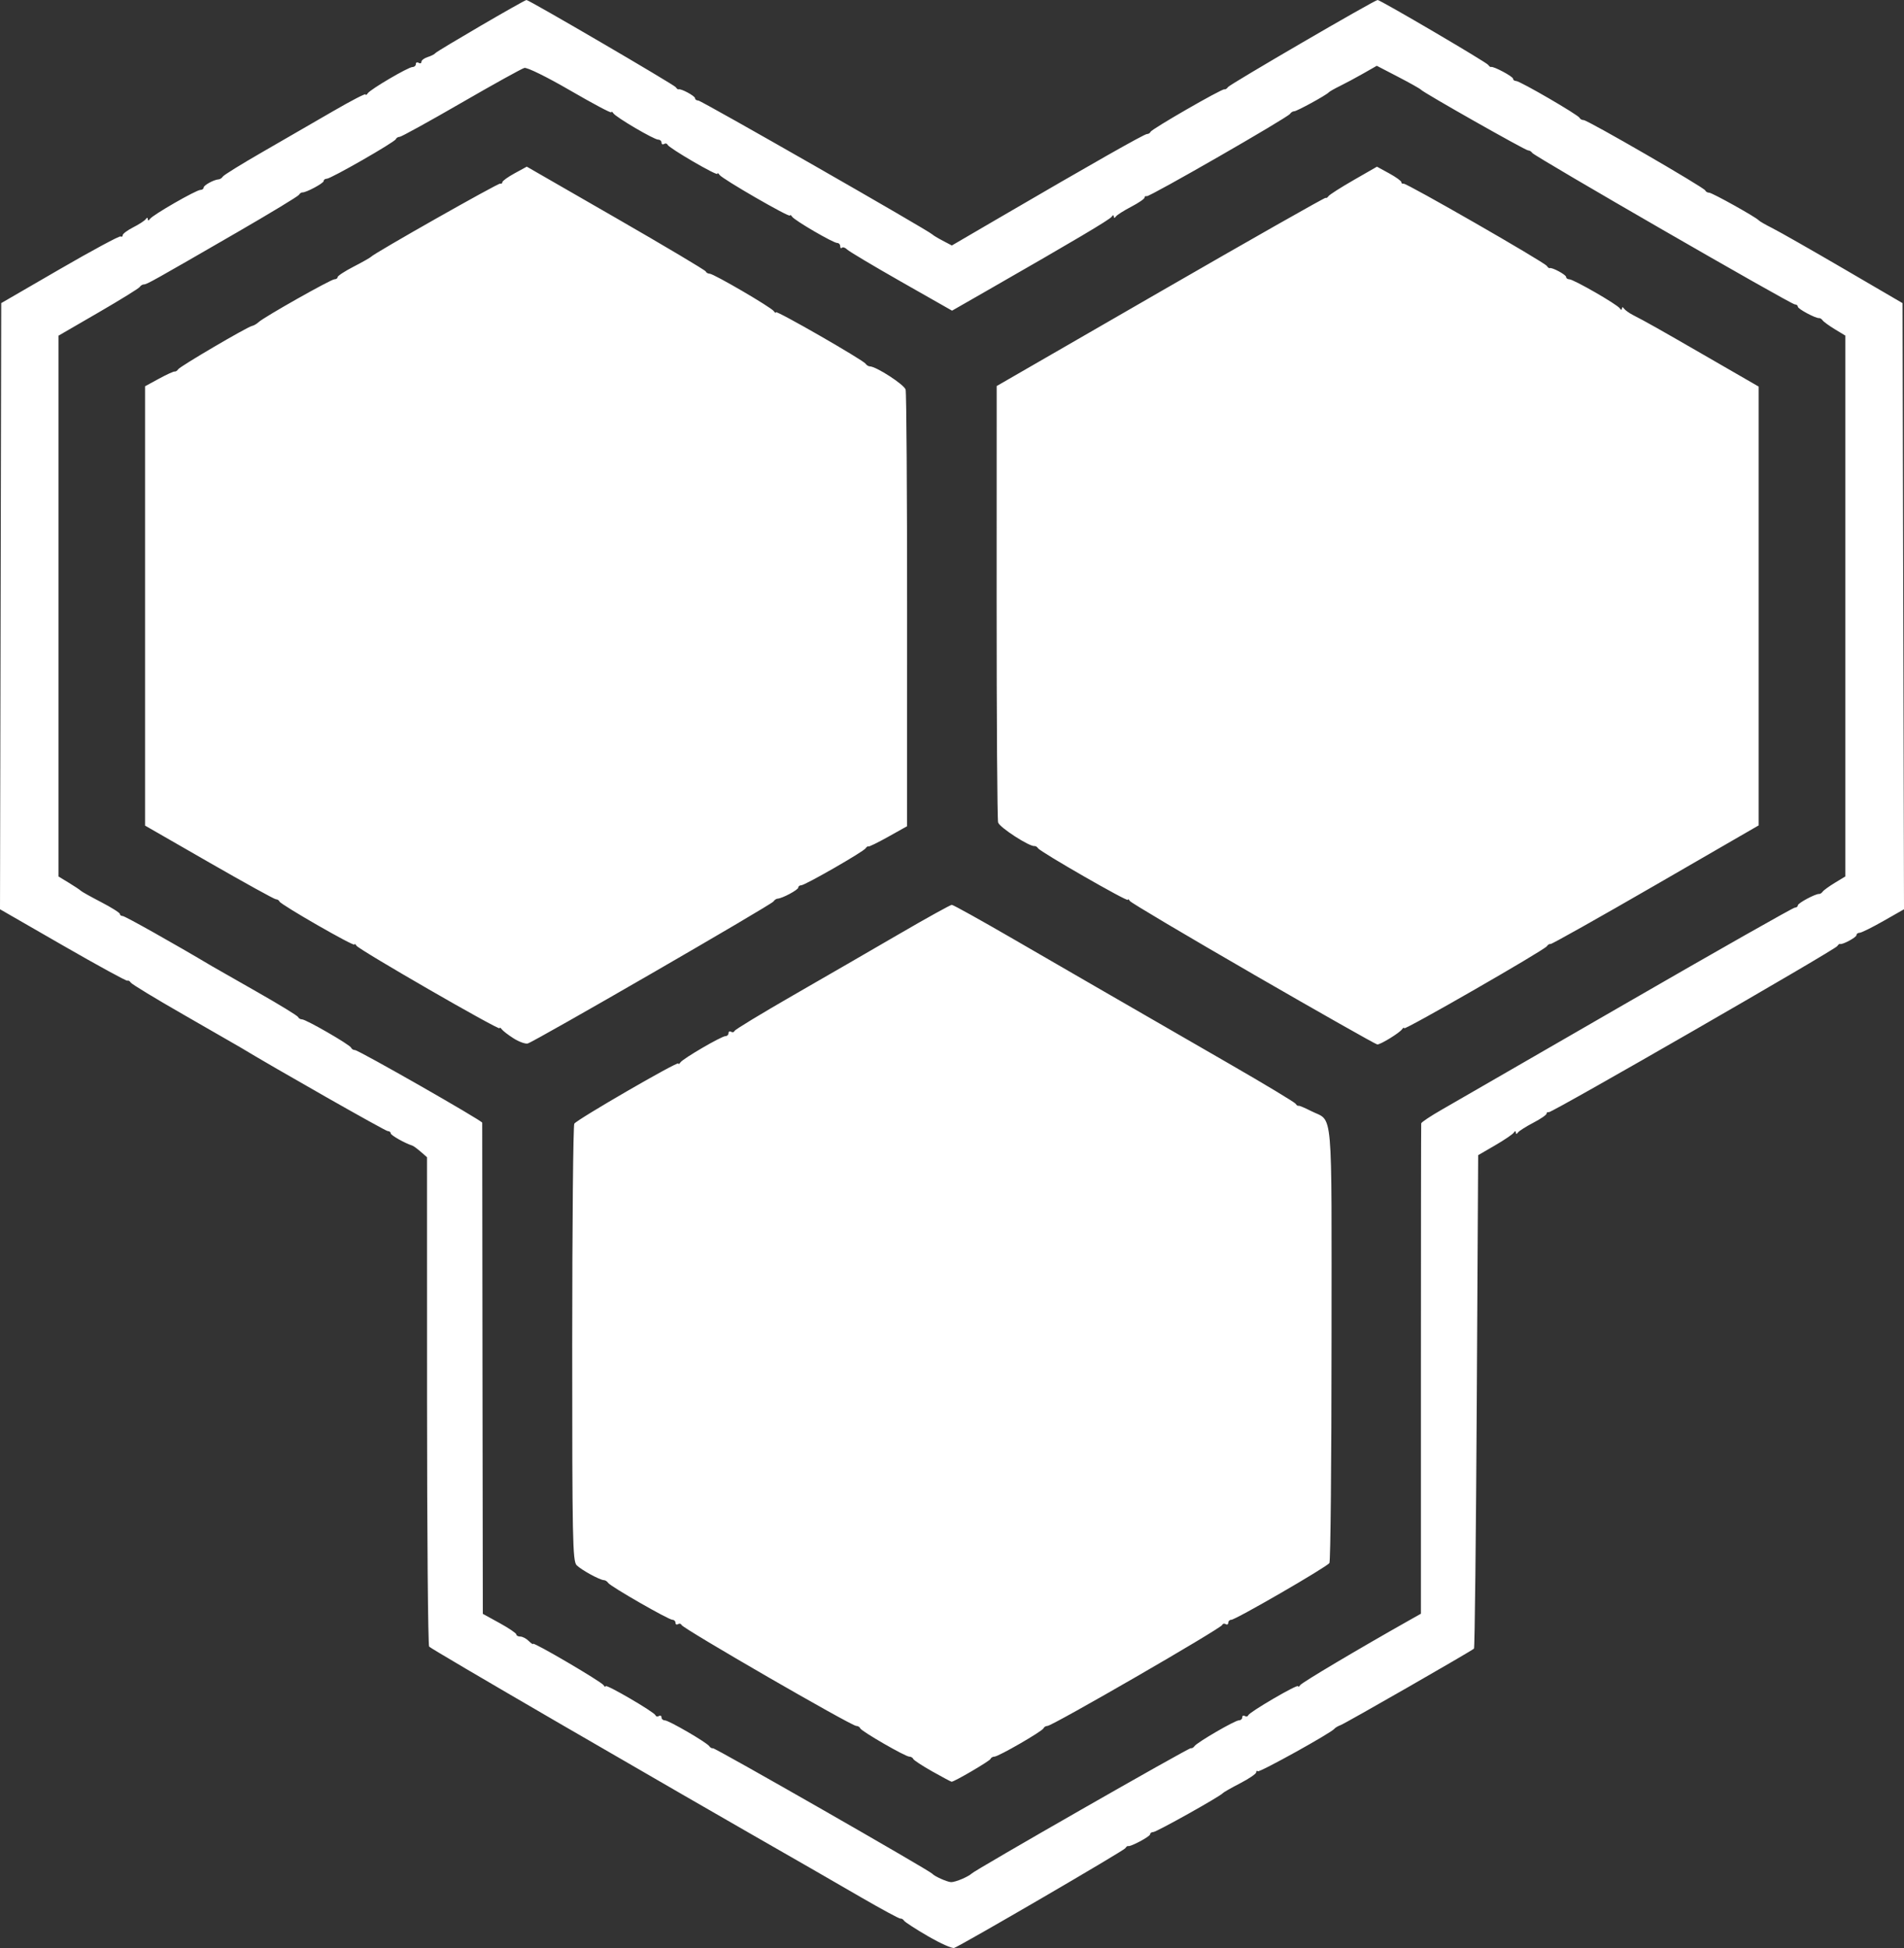 <?xml version="1.0" encoding="UTF-8" standalone="no"?>
<!-- Created with Inkscape (http://www.inkscape.org/) -->

<svg
   width="240.583mm"
   height="246.067mm"
   viewBox="0 0 240.583 246.067"
   version="1.1"
   id="svg1"
   xml:space="preserve"
   xmlns="http://www.w3.org/2000/svg"
   xmlns:svg="http://www.w3.org/2000/svg"><rect x="0" y="0" width="240.583" height="246.067" fill="#333333" stroke="none"/><defs
     id="defs1" /><g
     id="layer1"><path
       style="fill:#ffffff"
       d="m 117.278,244.591 c -1.552,-0.901 -2.919,-1.785 -3.038,-1.966 -0.119,-0.18 -0.324,-0.301 -0.457,-0.269 -0.133,0.032 -2.387,-1.185 -5.01,-2.704 -2.623,-1.519 -5.434,-3.142 -6.246,-3.607 -20.675,-11.827 -48.106,-27.757 -48.302,-28.049 -0.143,-0.213 -0.262,-14.209 -0.265,-31.103 l -0.005,-30.716 -0.794,-0.69 c -0.437,-0.38 -0.912,-0.728 -1.056,-0.774 -0.962,-0.307 -2.736,-1.312 -2.736,-1.551 0,-0.158 -0.174,-0.287 -0.386,-0.287 -0.288,0 -14.378,-8.007 -18.664,-10.606 -0.291,-0.176 -3.464,-2.001 -7.051,-4.055 -3.587,-2.054 -6.621,-3.895 -6.742,-4.092 -0.121,-0.196 -0.313,-0.304 -0.426,-0.239 -0.113,0.065 -3.781,-1.939 -8.152,-4.454 L 0,114.856 0.078,76.572 0.156,38.288 7.564,33.996 C 11.639,31.635 15.092,29.777 15.237,29.866 c 0.146,0.089 0.265,0.019 0.265,-0.156 0,-0.175 0.595,-0.621 1.323,-0.991 0.728,-0.37 1.44,-0.832 1.582,-1.026 0.173,-0.235 0.263,-0.235 0.27,0 0.006,0.206 0.119,0.191 0.27,-0.035 0.334,-0.5 5.844,-3.669 6.379,-3.669 0.223,0 0.406,-0.133 0.406,-0.296 0,-0.294 1.3,-1.003 1.901,-1.037 0.172,-0.01 0.41,-0.171 0.529,-0.359 0.119,-0.188 2.359,-1.574 4.978,-3.081 2.619,-1.507 6.628,-3.823 8.908,-5.147 2.28,-1.324 4.148,-2.293 4.151,-2.153 0.003,0.14 0.122,0.083 0.265,-0.128 0.35,-0.516 5.131,-3.322 5.66,-3.322 0.231,0 0.42,-0.168 0.42,-0.374 0,-0.205 0.159,-0.275 0.353,-0.156 0.194,0.12 0.353,0.061 0.353,-0.132 0,-0.192 0.357,-0.461 0.794,-0.598 0.437,-0.136 0.873,-0.359 0.97,-0.495 C 55.201,6.448 66.257,0 66.523,0 c 0.333,0 18.663,10.704 18.868,11.018 0.119,0.182 0.277,0.303 0.353,0.268 0.284,-0.13 2.077,0.834 2.077,1.117 0,0.163 0.186,0.296 0.414,0.296 0.379,0 29.168,16.466 29.573,16.914 0.097,0.108 0.692,0.466 1.321,0.796 l 1.144,0.6 5.911,-3.449 c 11.806,-6.888 18.399,-10.627 18.736,-10.627 0.19,0 0.398,-0.127 0.462,-0.282 0.149,-0.358 8.992,-5.449 9.32,-5.365 0.134,0.034 0.341,-0.093 0.46,-0.284 C 155.375,10.66 173.695,0 174.071,0 c 0.35,0 13.758,7.865 13.979,8.2 0.119,0.18 0.277,0.297 0.353,0.26 0.274,-0.133 2.783,1.203 2.783,1.483 0,0.158 0.171,0.287 0.38,0.287 0.485,0 7.871,4.288 8.028,4.66 0.065,0.153 0.294,0.279 0.51,0.279 0.504,0 15.209,8.504 15.365,8.885 0.065,0.158 0.287,0.287 0.494,0.287 0.379,0 5.938,3.098 6.267,3.493 0.097,0.116 0.891,0.571 1.764,1.011 0.873,0.44 4.921,2.745 8.996,5.123 l 7.408,4.324 0.093,38.284 0.093,38.284 -2.608,1.484 c -1.434,0.816 -2.786,1.484 -3.003,1.484 -0.217,0 -0.395,0.133 -0.395,0.296 0,0.283 -1.793,1.248 -2.077,1.117 -0.075,-0.035 -0.234,0.088 -0.353,0.273 -0.309,0.481 -36.103,21.085 -36.444,20.979 -0.156,-0.049 -0.284,0.034 -0.284,0.184 0,0.15 -0.754,0.666 -1.676,1.147 -0.922,0.481 -1.792,1.033 -1.935,1.227 -0.173,0.235 -0.263,0.235 -0.27,0 -0.006,-0.21 -0.116,-0.198 -0.27,0.03 -0.143,0.211 -1.212,0.935 -2.376,1.61 l -2.117,1.228 -0.176,31.08 c -0.097,17.094 -0.256,31.158 -0.353,31.252 -0.318,0.31 -16.232,9.436 -16.855,9.665 -0.334,0.123 -0.687,0.331 -0.784,0.463 -0.373,0.504 -9.484,5.557 -9.676,5.366 -0.111,-0.111 -0.202,-0.051 -0.202,0.134 0,0.185 -0.913,0.806 -2.028,1.382 -1.116,0.575 -2.108,1.142 -2.205,1.259 -0.342,0.414 -8.37,4.902 -8.768,4.902 -0.222,0 -0.404,0.129 -0.404,0.287 0,0.279 -2.508,1.616 -2.783,1.483 -0.075,-0.037 -0.234,0.087 -0.353,0.276 -0.207,0.329 -20.663,12.241 -21.62,12.591 -0.257,0.094 -1.738,-0.566 -3.29,-1.467 z m 4.305,-7.253 c 0.543,-0.239 1.066,-0.532 1.163,-0.653 0.318,-0.396 27.468,-15.923 27.72,-15.854 0.136,0.037 0.344,-0.079 0.462,-0.257 0.313,-0.471 5.12,-3.264 5.616,-3.264 0.231,0 0.42,-0.168 0.42,-0.374 0,-0.205 0.145,-0.284 0.323,-0.174 0.177,0.11 0.376,0.066 0.441,-0.098 0.166,-0.416 6.291,-3.986 6.297,-3.67 0.003,0.142 0.122,0.082 0.265,-0.134 0.214,-0.324 7.293,-4.53 13.753,-8.172 l 1.499,-0.845 v -30.838 c 0,-16.961 0.017,-30.957 0.038,-31.102 0.021,-0.146 1.172,-0.915 2.558,-1.709 1.386,-0.794 11.912,-6.867 23.392,-13.494 11.48,-6.627 21.045,-12.049 21.255,-12.049 0.21,0 0.382,-0.129 0.382,-0.287 0,-0.283 2.261,-1.491 2.697,-1.442 0.123,0.014 0.32,-0.116 0.439,-0.288 0.119,-0.172 0.811,-0.675 1.539,-1.117 l 1.323,-0.804 V 76.553 42.391 l -1.323,-0.804 c -0.728,-0.442 -1.42,-0.945 -1.539,-1.117 -0.119,-0.172 -0.316,-0.302 -0.439,-0.288 -0.436,0.05 -2.697,-1.159 -2.697,-1.442 0,-0.158 -0.17,-0.287 -0.377,-0.287 -0.478,0 -32.885,-18.69 -33.176,-19.134 -0.119,-0.181 -0.357,-0.326 -0.529,-0.321 -0.332,0.008 -13.242,-7.303 -13.543,-7.67 -0.097,-0.118 -1.391,-0.846 -2.876,-1.617 l -2.699,-1.401 -1.71,0.975 c -0.941,0.536 -2.266,1.246 -2.945,1.578 -0.679,0.331 -1.314,0.692 -1.411,0.802 -0.313,0.354 -4.046,2.397 -4.37,2.391 -0.172,-0.003 -0.41,0.144 -0.529,0.327 -0.312,0.481 -17.755,10.504 -18.097,10.399 -0.158,-0.049 -0.287,0.034 -0.287,0.184 0,0.15 -0.754,0.666 -1.676,1.147 -0.922,0.481 -1.792,1.033 -1.935,1.227 -0.173,0.235 -0.263,0.235 -0.27,0 -0.006,-0.204 -0.12,-0.189 -0.27,0.037 -0.241,0.362 -4.719,3.017 -15.682,9.296 l -4.487,2.57 -6.409,-3.643 c -3.525,-2.004 -6.606,-3.841 -6.848,-4.082 -0.242,-0.242 -0.538,-0.341 -0.658,-0.221 -0.12,0.12 -0.218,0.033 -0.218,-0.193 0,-0.226 -0.171,-0.412 -0.379,-0.412 -0.506,0 -5.371,-2.834 -5.701,-3.321 -0.143,-0.211 -0.262,-0.275 -0.265,-0.143 -0.007,0.313 -8.568,-4.627 -8.908,-5.14 -0.143,-0.215 -0.262,-0.276 -0.265,-0.134 -0.007,0.316 -6.131,-3.253 -6.297,-3.67 -0.065,-0.163 -0.264,-0.207 -0.441,-0.098 -0.177,0.11 -0.323,0.031 -0.323,-0.174 0,-0.205 -0.189,-0.374 -0.42,-0.374 -0.529,0 -5.31,-2.806 -5.66,-3.322 -0.143,-0.21 -0.262,-0.268 -0.265,-0.129 -0.003,0.139 -2.339,-1.102 -5.191,-2.757 -2.95,-1.712 -5.448,-2.941 -5.794,-2.85 -0.335,0.088 -3.936,2.082 -8.001,4.433 -4.066,2.35 -7.557,4.273 -7.758,4.273 -0.201,0 -0.419,0.133 -0.484,0.295 -0.152,0.382 -8.208,4.996 -8.722,4.996 -0.215,0 -0.391,0.129 -0.391,0.287 0,0.283 -2.261,1.491 -2.697,1.442 -0.123,-0.014 -0.32,0.127 -0.439,0.314 -0.119,0.187 -3.629,2.313 -7.801,4.725 -10.565,6.109 -11.424,6.589 -11.779,6.583 -0.172,-0.003 -0.41,0.142 -0.529,0.323 -0.119,0.181 -2.478,1.639 -5.243,3.241 l -5.027,2.913 v 34.155 34.155 l 1.323,0.804 c 0.728,0.442 1.402,0.892 1.499,0.999 0.097,0.107 1.248,0.751 2.557,1.43 1.309,0.679 2.381,1.354 2.381,1.499 2.6e-4,0.146 0.164,0.265 0.363,0.265 0.28,0 6.592,3.547 11.279,6.338 0.291,0.173 2.831,1.622 5.644,3.22 2.813,1.597 5.168,3.037 5.233,3.2 0.065,0.162 0.287,0.295 0.494,0.295 0.508,0 6.06,3.203 6.208,3.581 0.065,0.165 0.285,0.3 0.489,0.3 0.45,0 16.086,8.922 16.075,9.172 -0.004,0.097 0.011,14.096 0.034,31.109 l 0.042,30.932 2.117,1.164 c 1.164,0.64 2.117,1.286 2.117,1.435 0,0.149 0.227,0.271 0.504,0.271 0.277,0 0.753,0.249 1.058,0.554 0.305,0.305 0.554,0.468 0.554,0.363 0,-0.282 8.597,4.758 8.902,5.218 0.143,0.215 0.262,0.275 0.265,0.133 0.007,-0.316 6.131,3.253 6.297,3.67 0.065,0.163 0.264,0.207 0.441,0.098 0.177,-0.11 0.323,-0.031 0.323,0.174 0,0.205 0.189,0.374 0.42,0.374 0.497,0 5.303,2.793 5.616,3.264 0.119,0.178 0.327,0.294 0.462,0.257 0.255,-0.07 27.407,15.461 27.72,15.856 0.247,0.311 1.854,1.032 2.365,1.06 0.233,0.013 0.868,-0.171 1.411,-0.41 z m -3.776,-13.568 c -1.261,-0.71 -2.346,-1.422 -2.411,-1.582 -0.065,-0.16 -0.287,-0.291 -0.494,-0.291 -0.508,0 -6.06,-3.203 -6.208,-3.581 -0.065,-0.165 -0.29,-0.3 -0.501,-0.3 -0.617,0 -21.899,-12.293 -22.078,-12.753 -0.065,-0.167 -0.264,-0.214 -0.441,-0.104 -0.177,0.11 -0.323,0.031 -0.323,-0.174 0,-0.205 -0.172,-0.374 -0.382,-0.374 -0.49,0 -7.838,-4.217 -8.124,-4.663 -0.119,-0.185 -0.357,-0.34 -0.529,-0.344 -0.524,-0.013 -2.849,-1.283 -3.452,-1.886 -0.51,-0.51 -0.565,-3.285 -0.561,-27.969 0.003,-15.072 0.122,-27.586 0.265,-27.809 0.337,-0.527 13.134,-7.933 13.141,-7.605 0.003,0.137 0.122,0.077 0.265,-0.133 0.33,-0.487 5.194,-3.321 5.701,-3.321 0.209,0 0.379,-0.168 0.379,-0.374 0,-0.205 0.145,-0.284 0.323,-0.174 0.177,0.11 0.376,0.06 0.441,-0.11 0.065,-0.17 3.373,-2.18 7.35,-4.467 3.978,-2.287 10.056,-5.8 13.507,-7.807 3.451,-2.007 6.419,-3.649 6.594,-3.649 0.176,0 3.702,1.96 7.836,4.355 7.397,4.285 11.166,6.462 27.272,15.75 4.463,2.574 8.211,4.831 8.33,5.017 0.119,0.186 0.277,0.301 0.353,0.256 0.075,-0.045 0.795,0.253 1.599,0.664 2.841,1.449 2.595,-1.327 2.589,29.281 -0.003,15.072 -0.124,27.589 -0.268,27.816 -0.316,0.497 -11.856,7.172 -12.399,7.172 -0.21,0 -0.381,0.168 -0.381,0.374 0,0.205 -0.145,0.284 -0.323,0.174 -0.177,-0.11 -0.376,-0.063 -0.441,0.104 -0.179,0.46 -21.461,12.753 -22.078,12.753 -0.211,0 -0.436,0.135 -0.501,0.3 -0.149,0.378 -5.701,3.581 -6.208,3.581 -0.207,0 -0.43,0.132 -0.494,0.294 -0.107,0.269 -4.584,2.888 -4.914,2.876 -0.078,-0.003 -1.174,-0.587 -2.436,-1.297 z M 64.89,131.163 c -0.679,-0.431 -1.351,-0.949 -1.494,-1.151 -0.143,-0.201 -0.262,-0.257 -0.265,-0.123 -0.007,0.324 -17.747,-9.902 -18.08,-10.422 -0.143,-0.223 -0.262,-0.292 -0.265,-0.153 -0.007,0.304 -9.304,-5.032 -9.472,-5.436 -0.065,-0.156 -0.269,-0.284 -0.453,-0.284 -0.185,0 -3.979,-2.093 -8.433,-4.652 l -8.097,-4.652 V 76.541 48.791 l 1.75,-0.953 c 0.963,-0.524 1.856,-0.931 1.985,-0.906 0.129,0.026 0.332,-0.103 0.45,-0.286 0.247,-0.381 8.735,-5.359 9.331,-5.473 0.216,-0.041 0.594,-0.261 0.839,-0.488 0.699,-0.647 9.132,-5.408 9.578,-5.408 0.219,0 0.399,-0.125 0.399,-0.277 0,-0.152 0.913,-0.748 2.028,-1.323 1.116,-0.575 2.108,-1.137 2.205,-1.249 0.389,-0.447 16.051,-9.316 16.306,-9.234 0.151,0.049 0.274,-0.034 0.274,-0.184 0,-0.15 0.695,-0.651 1.544,-1.115 l 1.544,-0.843 11.244,6.47 c 6.184,3.559 11.297,6.601 11.362,6.76 0.065,0.159 0.288,0.29 0.496,0.29 0.506,0 7.781,4.245 8.112,4.733 0.143,0.21 0.262,0.272 0.265,0.136 0.006,-0.291 11.018,6.032 11.334,6.507 0.119,0.179 0.357,0.328 0.529,0.33 0.813,0.013 4.355,2.309 4.525,2.933 0.106,0.388 0.19,12.957 0.187,27.932 l -0.006,27.226 -2.373,1.327 c -1.305,0.73 -2.434,1.283 -2.51,1.23 -0.075,-0.053 -0.234,0.051 -0.353,0.232 -0.287,0.438 -7.66,4.67 -8.135,4.67 -0.204,0 -0.371,0.129 -0.371,0.287 0,0.286 -2.01,1.365 -2.606,1.399 -0.172,0.01 -0.41,0.171 -0.529,0.358 -0.265,0.418 -30.282,17.758 -31.058,17.941 -0.305,0.072 -1.111,-0.222 -1.79,-0.653 z m 93.486,-8.09 c -8.44,-4.871 -15.462,-9.036 -15.605,-9.255 -0.143,-0.219 -0.262,-0.288 -0.265,-0.153 -0.006,0.291 -11.018,-6.032 -11.334,-6.507 -0.119,-0.179 -0.32,-0.307 -0.447,-0.285 -0.619,0.109 -4.439,-2.361 -4.607,-2.979 -0.106,-0.388 -0.19,-12.951 -0.187,-27.917 l 0.006,-27.212 20.712,-11.946 c 11.391,-6.571 20.776,-11.893 20.854,-11.828 0.078,0.065 0.24,-0.03 0.358,-0.211 0.119,-0.181 1.546,-1.093 3.171,-2.027 l 2.955,-1.697 1.543,0.843 c 0.849,0.464 1.543,0.965 1.543,1.115 0,0.15 0.124,0.232 0.276,0.184 0.334,-0.107 17.801,9.924 18.108,10.398 0.119,0.184 0.277,0.305 0.353,0.271 0.284,-0.13 2.077,0.834 2.077,1.117 0,0.163 0.183,0.296 0.406,0.296 0.535,0 6.045,3.169 6.379,3.669 0.151,0.226 0.264,0.241 0.27,0.035 0.007,-0.229 0.102,-0.227 0.27,0.007 0.143,0.198 0.656,0.563 1.141,0.812 1.646,0.843 3.067,1.645 9.472,5.34 l 6.395,3.69 v 27.714 27.714 l -13.026,7.528 c -7.165,4.14 -13.138,7.497 -13.274,7.46 -0.136,-0.037 -0.344,0.088 -0.463,0.279 -0.297,0.478 -18.03,10.667 -18.037,10.364 -0.003,-0.134 -0.122,-0.076 -0.265,0.128 -0.323,0.464 -2.702,1.923 -3.123,1.917 -0.171,-0.003 -7.217,-3.99 -15.657,-8.861 z"
       id="path1" /></g></svg>

